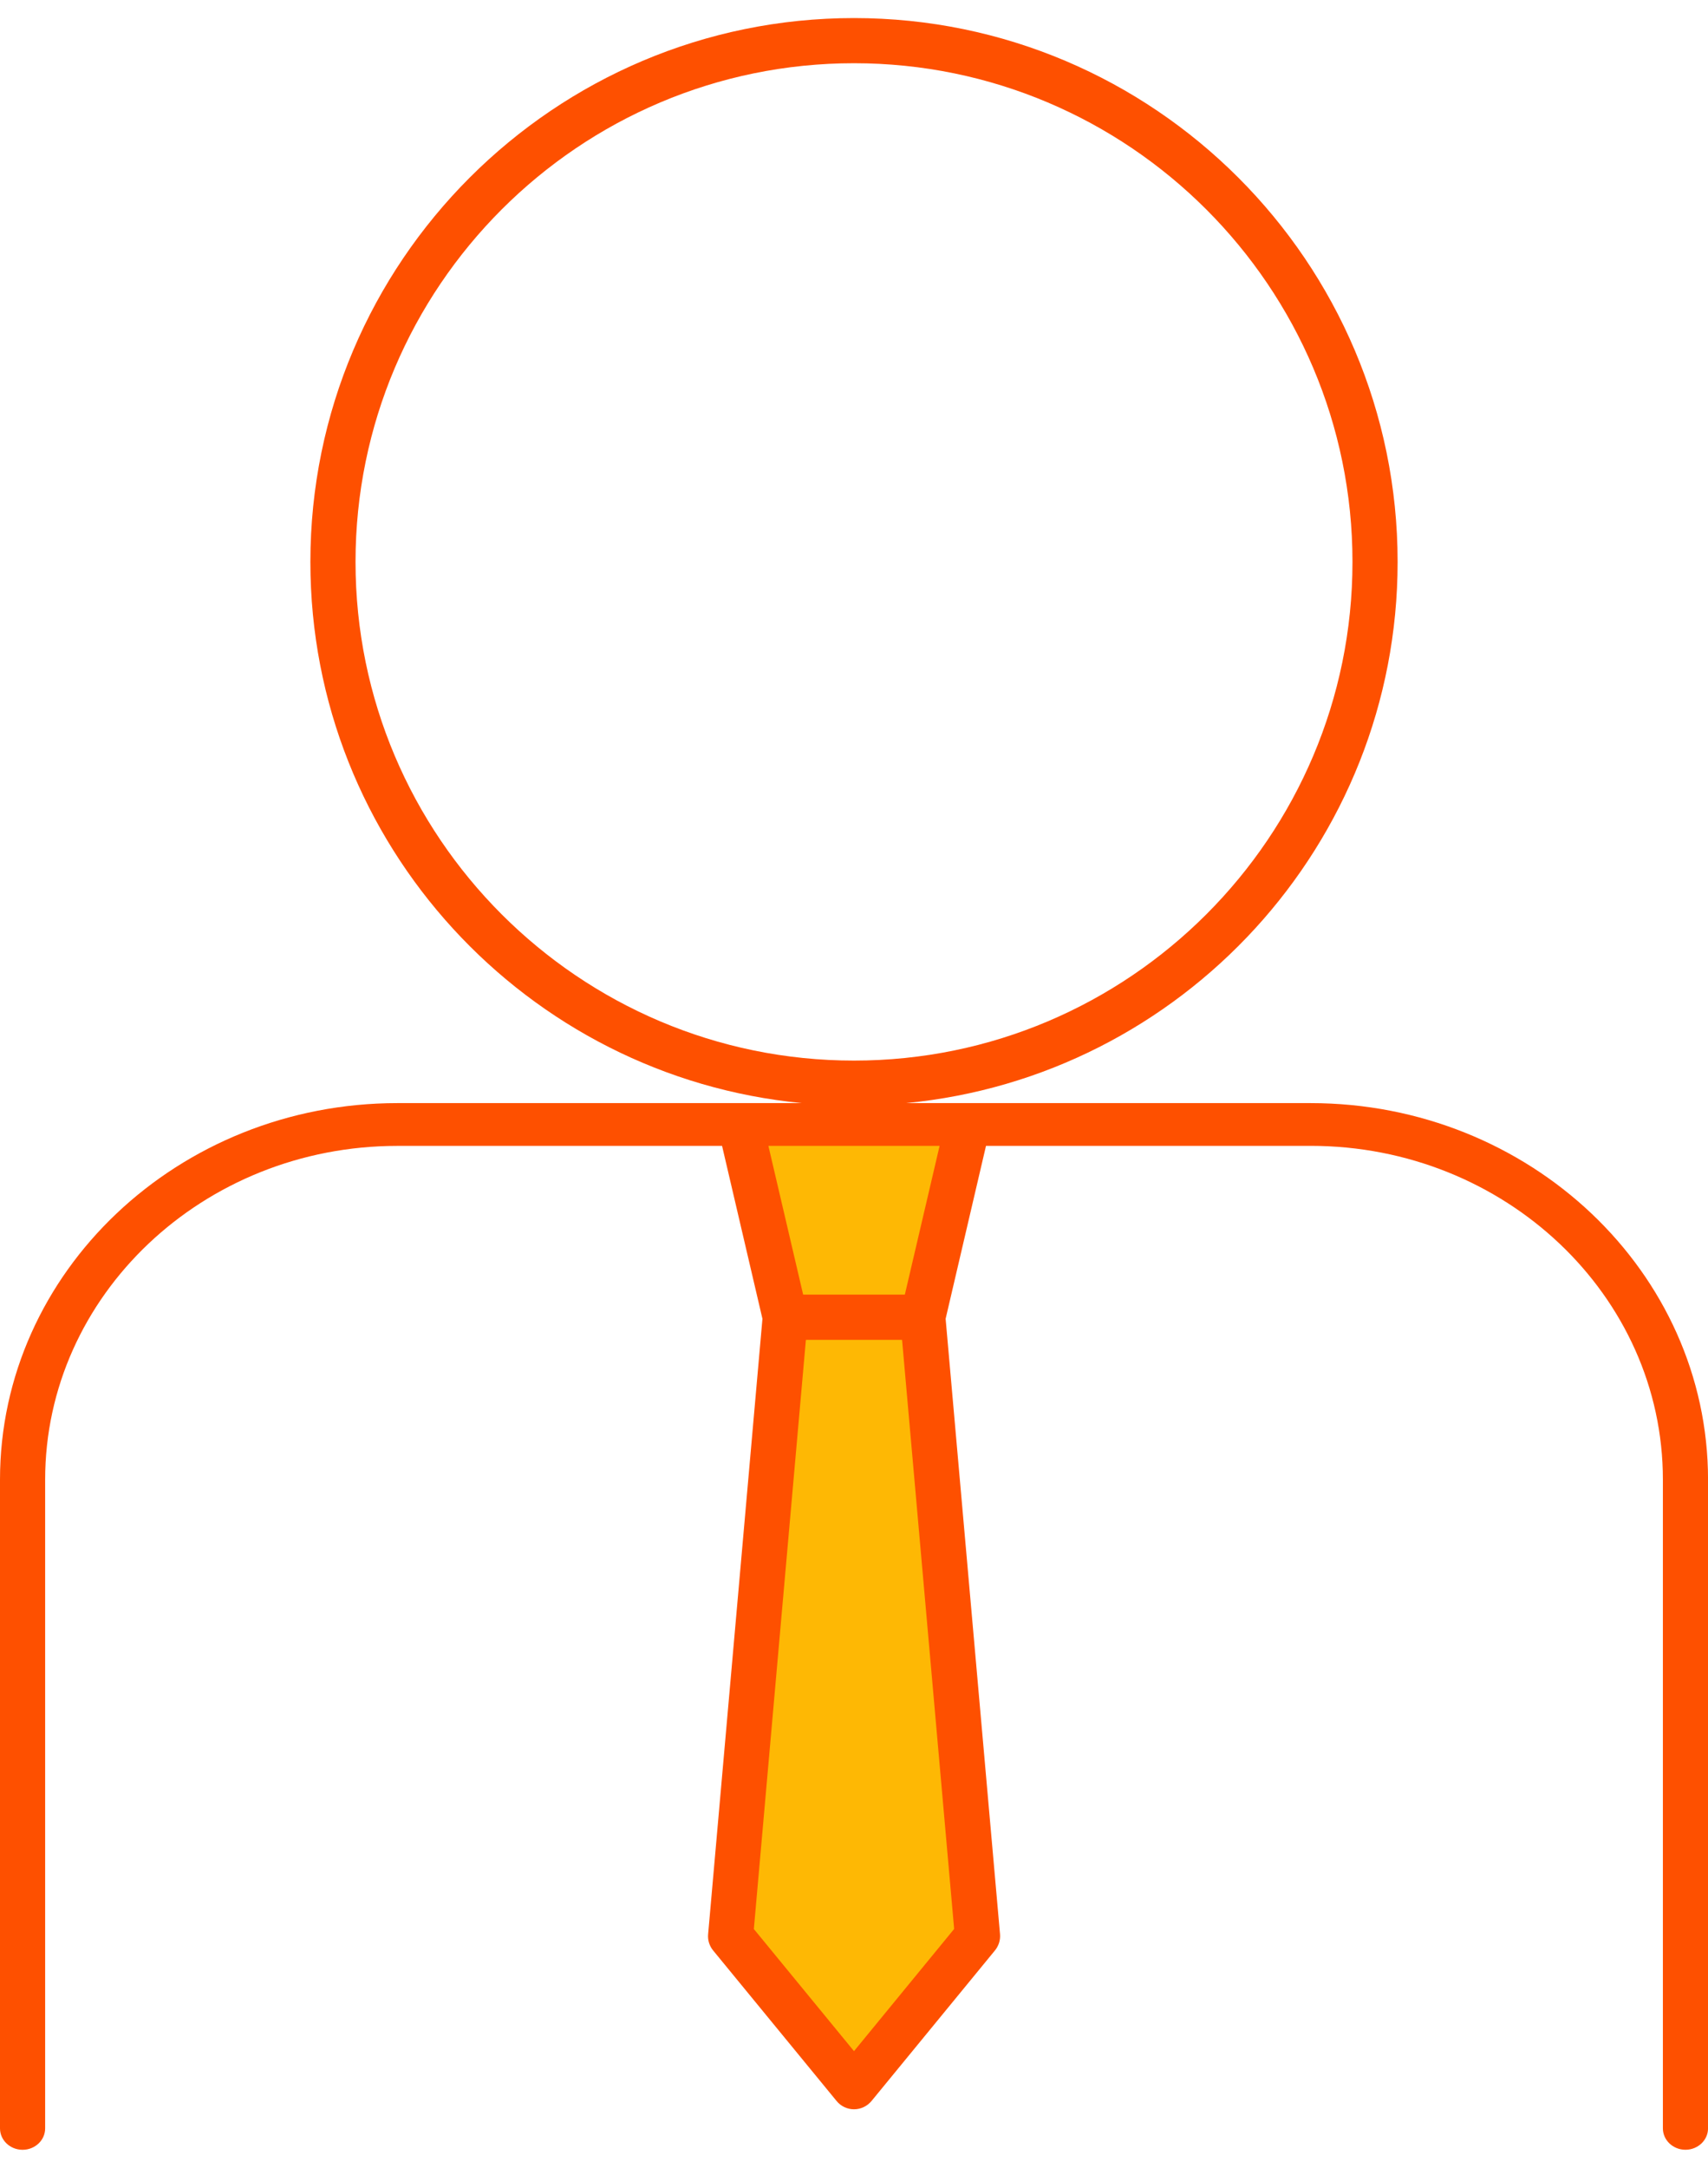 <?xml version="1.0" encoding="utf-8"?>
<!-- Generator: Adobe Illustrator 24.3.0, SVG Export Plug-In . SVG Version: 6.00 Build 0)  -->
<svg version="1.1" id="Layer_1" xmlns="http://www.w3.org/2000/svg" xmlns:xlink="http://www.w3.org/1999/xlink" x="0px" y="0px"
	 viewBox="0 0 47.292 60" enable-background="new 0 0 47.292 60" xml:space="preserve">
	 <style type="text/css">
 	.yellow{fill:#FEB804}
	.grey{fill:#8A8C8F;}
	.black{fill:#222222;}
	.teal{fill:#56BA9E;}
</style>
<polygon class="yellow" points="25.549,36.457 25.55,36.457 26.765,31.254 20.527,31.254 21.742,36.457 21.741,36.457 
	20.228,53.589 23.646,57.755 27.064,53.586 "/>
<path fill="#FE5000" d="M36.29,30.531H25.086c7.626-0.728,13.612-7.165,13.612-14.979c0-8.3-6.752-15.052-15.052-15.052
	S8.594,7.252,8.594,15.552c0,7.814,5.985,14.251,13.612,14.979H11.002C4.936,30.531,0,35.206,0,40.953v17.955
	C0,59.235,0.28,59.5,0.625,59.5s0.625-0.265,0.625-0.592V40.953c0-5.094,4.375-9.238,9.752-9.238h8.991l1.118,4.786l-1.504,17.032
	c-0.015,0.163,0.035,0.325,0.139,0.451l3.418,4.166c0.118,0.145,0.296,0.229,0.483,0.229s0.364-0.084,0.485-0.23l3.418-4.168
	c0.103-0.126,0.153-0.288,0.139-0.451l-1.506-17.03l1.118-4.786h8.99c5.377,0,9.752,4.144,9.752,9.238v17.955
	c0,0.327,0.28,0.592,0.625,0.592c0.345,0,0.625-0.265,0.625-0.592V40.953C47.292,35.207,42.357,30.531,36.29,30.531z M9.844,15.552
	c0-7.61,6.192-13.802,13.802-13.802s13.802,6.192,13.802,13.802s-6.191,13.802-13.802,13.802
	C16.036,29.354,9.844,23.163,9.844,15.552z M23.646,56.77l-2.773-3.38l1.441-16.307h2.663l1.442,16.305L23.646,56.77z
	 M25.054,35.831h-2.816l-0.962-4.116h4.74L25.054,35.831z"/>
</svg>
